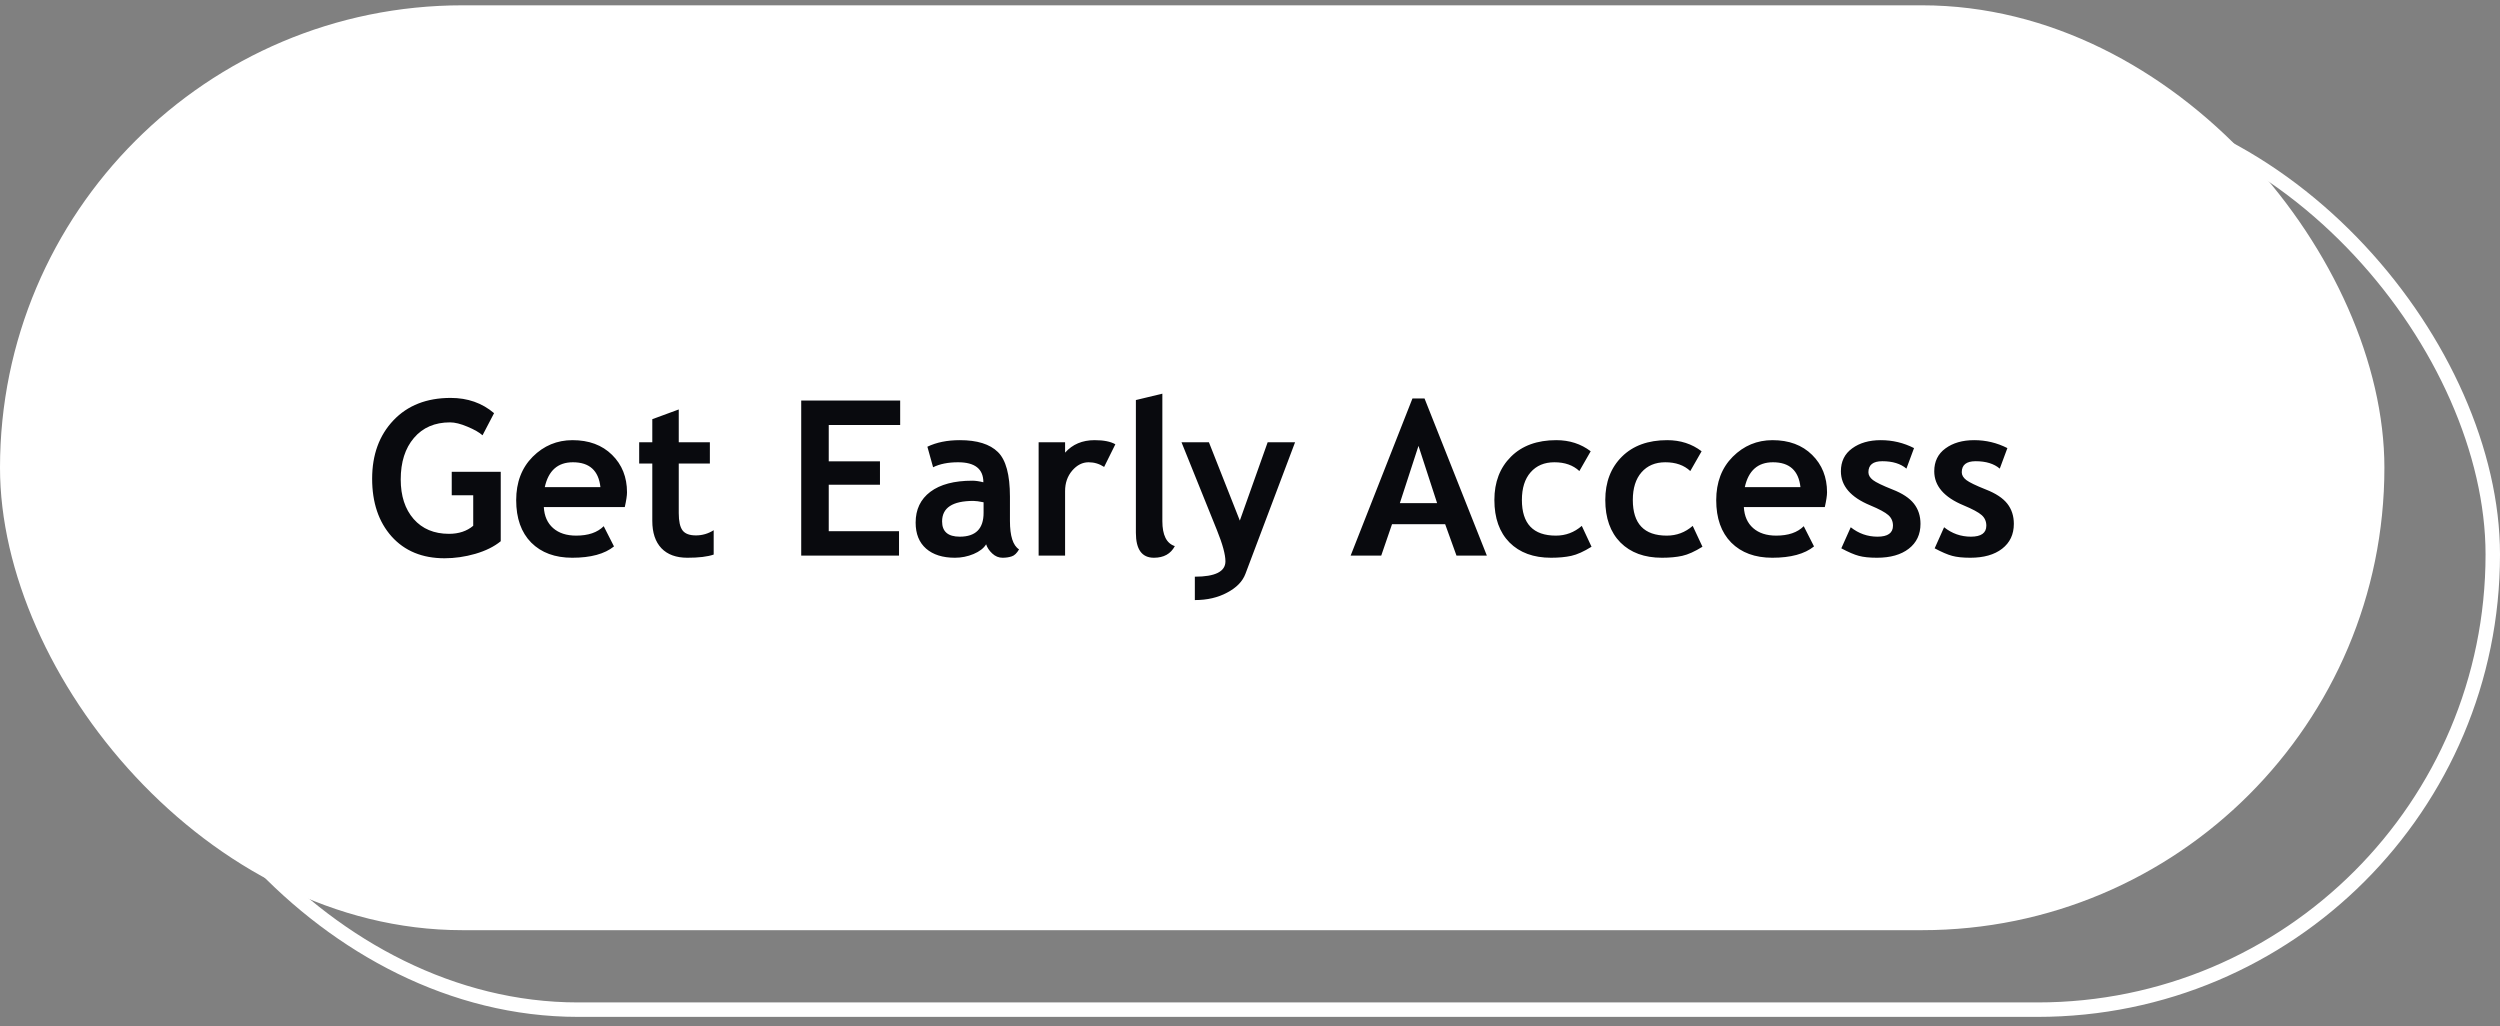 <svg width="173" height="71" viewBox="0 0 173 71" fill="none" xmlns="http://www.w3.org/2000/svg">
<rect x="0" y="0" width="173" height="71" fill="#808080" stroke="none"/>
<rect y="0.368" width="165" height="64" rx="32" fill="white"/>
<rect x="8.5" y="6.868" width="164" height="63" rx="31.5" stroke="white"/>
<path d="M34.19 28.591L33.391 30.122C33.166 29.921 32.82 29.724 32.351 29.528C31.882 29.328 31.48 29.228 31.143 29.228C30.088 29.228 29.255 29.587 28.645 30.305C28.035 31.018 27.73 31.975 27.73 33.176C27.73 34.318 28.027 35.231 28.623 35.915C29.224 36.599 30.039 36.941 31.069 36.941C31.748 36.941 32.307 36.755 32.747 36.384V34.274H31.26V32.648H34.651V37.453C34.197 37.824 33.611 38.115 32.893 38.325C32.18 38.53 31.47 38.632 30.762 38.632C29.224 38.632 28.003 38.129 27.1 37.124C26.201 36.113 25.752 34.78 25.752 33.124C25.752 31.469 26.243 30.124 27.224 29.089C28.206 28.054 29.526 27.536 31.186 27.536C32.363 27.536 33.364 27.888 34.19 28.591ZM43.235 35.087H37.632C37.666 35.712 37.881 36.198 38.276 36.545C38.672 36.892 39.204 37.065 39.873 37.065C40.708 37.065 41.343 36.848 41.777 36.413L42.488 37.812C41.843 38.334 40.881 38.596 39.602 38.596C38.406 38.596 37.459 38.247 36.76 37.548C36.067 36.845 35.72 35.866 35.72 34.611C35.72 33.376 36.101 32.375 36.863 31.608C37.629 30.842 38.547 30.459 39.617 30.459C40.754 30.459 41.667 30.798 42.356 31.477C43.044 32.155 43.389 33.02 43.389 34.069C43.389 34.294 43.337 34.633 43.235 35.087ZM37.698 33.711H41.55C41.423 32.563 40.789 31.989 39.646 31.989C38.601 31.989 37.952 32.563 37.698 33.711ZM45.139 32.077H44.231V30.605H45.139V29.008L46.97 28.334V30.605H49.123V32.077H46.97V35.512C46.97 36.074 47.058 36.472 47.234 36.706C47.41 36.936 47.717 37.05 48.157 37.05C48.596 37.05 49.006 36.931 49.387 36.691V38.376C48.962 38.523 48.357 38.596 47.571 38.596C46.79 38.596 46.189 38.376 45.769 37.937C45.349 37.492 45.139 36.862 45.139 36.047V32.077ZM57.349 29.411V31.923H60.894V33.542H57.349V36.757H62.212V38.449H55.444V27.719H62.292V29.411H57.349ZM68.24 37.666C68.074 37.939 67.783 38.164 67.368 38.339C66.958 38.51 66.528 38.596 66.079 38.596C65.234 38.596 64.57 38.386 64.087 37.966C63.603 37.541 63.362 36.941 63.362 36.164C63.362 35.256 63.701 34.545 64.38 34.033C65.064 33.52 66.033 33.264 67.288 33.264C67.502 33.264 67.756 33.3 68.049 33.374C68.049 32.451 67.466 31.989 66.299 31.989C65.61 31.989 65.034 32.104 64.57 32.334L64.175 30.913C64.805 30.61 65.554 30.459 66.423 30.459C67.62 30.459 68.496 30.732 69.053 31.279C69.609 31.821 69.888 32.851 69.888 34.37V36.047C69.888 37.092 70.098 37.749 70.518 38.017C70.366 38.281 70.198 38.442 70.012 38.501C69.827 38.564 69.614 38.596 69.375 38.596C69.111 38.596 68.874 38.498 68.665 38.303C68.455 38.108 68.313 37.895 68.24 37.666ZM68.064 34.758C67.751 34.694 67.517 34.663 67.361 34.663C65.915 34.663 65.193 35.136 65.193 36.084C65.193 36.787 65.601 37.138 66.416 37.138C67.515 37.138 68.064 36.589 68.064 35.49V34.758ZM76.406 32.312C76.079 32.097 75.72 31.989 75.33 31.989C74.905 31.989 74.526 32.182 74.194 32.568C73.867 32.954 73.704 33.425 73.704 33.981V38.449H71.873V30.605H73.704V31.323C74.216 30.747 74.897 30.459 75.747 30.459C76.372 30.459 76.851 30.554 77.183 30.744L76.406 32.312ZM78.603 27.683L80.435 27.243V36.062C80.435 37.028 80.723 37.605 81.299 37.79C81.016 38.327 80.532 38.596 79.849 38.596C79.019 38.596 78.603 38.02 78.603 36.867V27.683ZM86.184 39.709C85.989 40.231 85.569 40.664 84.924 41.005C84.285 41.352 83.538 41.525 82.683 41.525V39.907C84.094 39.907 84.8 39.553 84.8 38.845C84.8 38.376 84.605 37.658 84.214 36.691L81.76 30.605H83.657L85.796 36.025L87.722 30.605H89.619L86.184 39.709ZM100.789 38.449L100.005 36.274H96.328L95.581 38.449H93.464L97.742 27.573H98.577L102.891 38.449H100.789ZM98.159 30.854L96.87 34.816H99.448L98.159 30.854ZM110.076 31.228L109.292 32.597C108.862 32.192 108.286 31.989 107.563 31.989C106.87 31.989 106.321 32.221 105.916 32.685C105.515 33.144 105.315 33.781 105.315 34.597C105.315 36.242 106.099 37.065 107.666 37.065C108.345 37.065 108.943 36.84 109.46 36.391L110.134 37.834C109.602 38.166 109.136 38.376 108.735 38.464C108.34 38.552 107.871 38.596 107.329 38.596C106.118 38.596 105.161 38.244 104.458 37.541C103.76 36.833 103.411 35.852 103.411 34.597C103.411 33.361 103.794 32.363 104.561 31.601C105.327 30.839 106.372 30.459 107.695 30.459C108.608 30.459 109.402 30.715 110.076 31.228ZM117.751 31.228L116.968 32.597C116.538 32.192 115.962 31.989 115.239 31.989C114.546 31.989 113.997 32.221 113.591 32.685C113.191 33.144 112.991 33.781 112.991 34.597C112.991 36.242 113.774 37.065 115.342 37.065C116.021 37.065 116.619 36.84 117.136 36.391L117.81 37.834C117.278 38.166 116.812 38.376 116.411 38.464C116.016 38.552 115.547 38.596 115.005 38.596C113.794 38.596 112.837 38.244 112.134 37.541C111.436 36.833 111.086 35.852 111.086 34.597C111.086 33.361 111.47 32.363 112.236 31.601C113.003 30.839 114.048 30.459 115.371 30.459C116.284 30.459 117.078 30.715 117.751 31.228ZM126.277 35.087H120.674C120.708 35.712 120.923 36.198 121.318 36.545C121.714 36.892 122.246 37.065 122.915 37.065C123.75 37.065 124.385 36.848 124.819 36.413L125.53 37.812C124.885 38.334 123.923 38.596 122.644 38.596C121.448 38.596 120.5 38.247 119.802 37.548C119.109 36.845 118.762 35.866 118.762 34.611C118.762 33.376 119.143 32.375 119.905 31.608C120.671 30.842 121.589 30.459 122.659 30.459C123.796 30.459 124.709 30.798 125.398 31.477C126.086 32.155 126.431 33.02 126.431 34.069C126.431 34.294 126.379 34.633 126.277 35.087ZM120.74 33.711H124.592C124.465 32.563 123.831 31.989 122.688 31.989C121.643 31.989 120.994 32.563 120.74 33.711ZM127.419 37.944L128.071 36.486C128.618 36.921 129.236 37.138 129.924 37.138C130.637 37.138 130.994 36.884 130.994 36.377C130.994 36.079 130.886 35.834 130.671 35.644C130.457 35.454 130.039 35.229 129.419 34.97C128.066 34.409 127.39 33.623 127.39 32.612C127.39 31.933 127.649 31.406 128.167 31.03C128.684 30.649 129.346 30.459 130.151 30.459C130.967 30.459 131.733 30.642 132.451 31.008L131.924 32.429C131.523 32.087 130.967 31.916 130.254 31.916C129.614 31.916 129.294 32.17 129.294 32.678C129.294 32.878 129.399 33.059 129.609 33.22C129.819 33.381 130.269 33.598 130.957 33.872C131.646 34.14 132.141 34.467 132.444 34.853C132.747 35.239 132.898 35.705 132.898 36.252C132.898 36.98 132.627 37.553 132.085 37.973C131.548 38.388 130.815 38.596 129.888 38.596C129.365 38.596 128.945 38.552 128.628 38.464C128.315 38.381 127.913 38.208 127.419 37.944ZM133.879 37.944L134.531 36.486C135.078 36.921 135.696 37.138 136.384 37.138C137.097 37.138 137.454 36.884 137.454 36.377C137.454 36.079 137.346 35.834 137.131 35.644C136.917 35.454 136.499 35.229 135.879 34.97C134.526 34.409 133.85 33.623 133.85 32.612C133.85 31.933 134.109 31.406 134.626 31.03C135.144 30.649 135.806 30.459 136.611 30.459C137.427 30.459 138.193 30.642 138.911 31.008L138.384 32.429C137.983 32.087 137.427 31.916 136.714 31.916C136.074 31.916 135.754 32.17 135.754 32.678C135.754 32.878 135.859 33.059 136.069 33.22C136.279 33.381 136.729 33.598 137.417 33.872C138.105 34.14 138.601 34.467 138.904 34.853C139.207 35.239 139.358 35.705 139.358 36.252C139.358 36.98 139.087 37.553 138.545 37.973C138.008 38.388 137.275 38.596 136.348 38.596C135.825 38.596 135.405 38.552 135.088 38.464C134.775 38.381 134.373 38.208 133.879 37.944Z" fill="#090A0E"/>
</svg>
